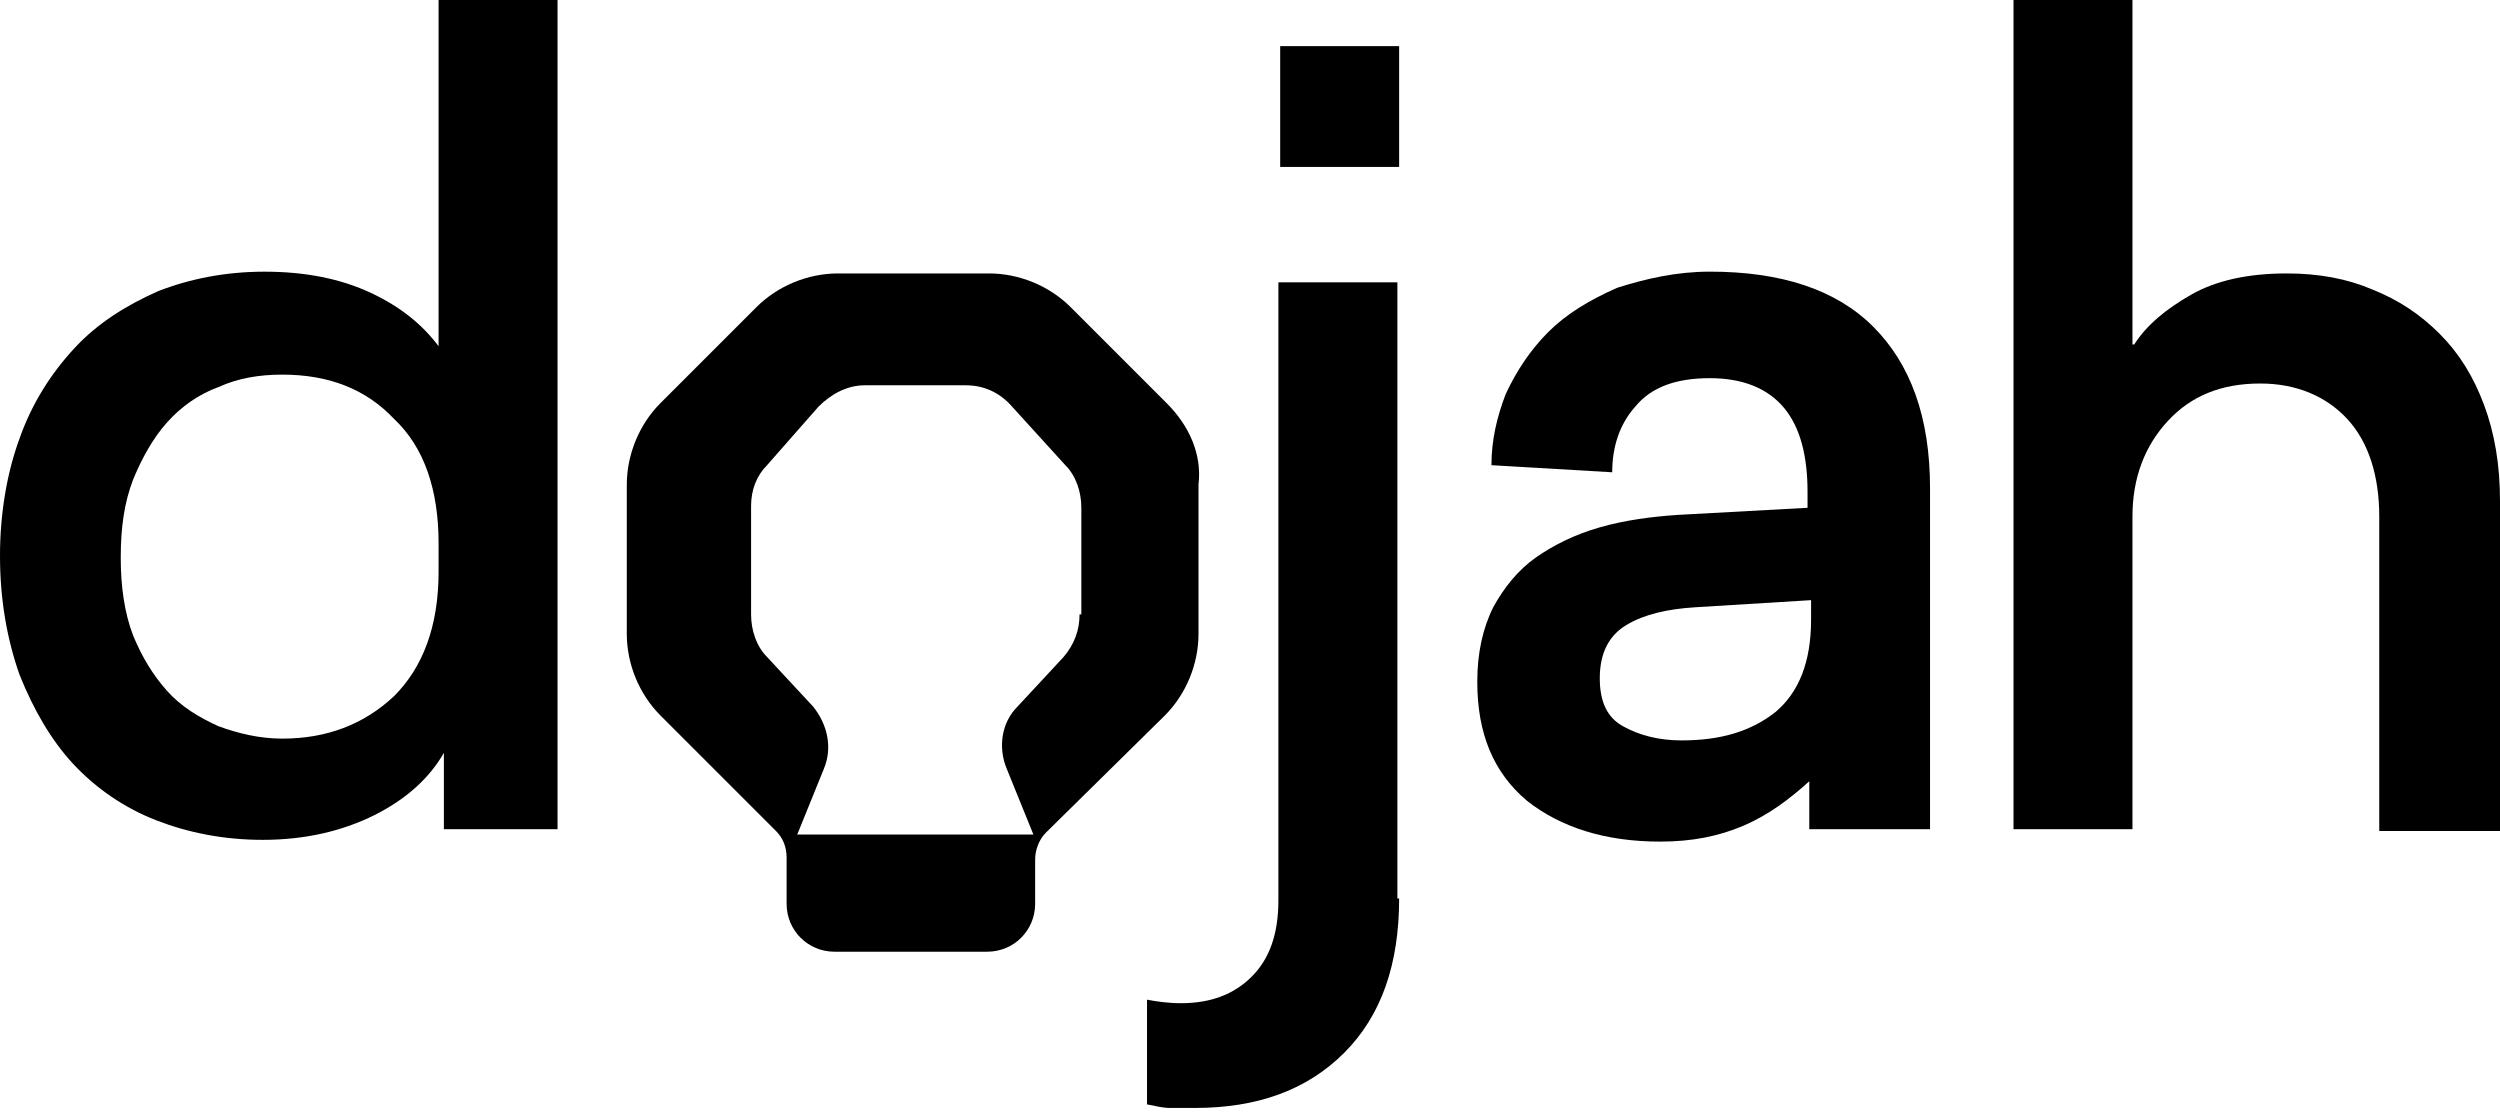 <svg width="67" height="30" viewBox="0 0 67 30" fill="none" xmlns="http://www.w3.org/2000/svg">
<path d="M11.896 22.222V20.176C11.516 20.842 10.897 21.413 10.04 21.842C9.184 22.27 8.185 22.508 7.043 22.508C5.996 22.508 5.044 22.317 4.187 21.984C3.331 21.651 2.57 21.128 1.951 20.462C1.38 19.843 0.904 19.034 0.523 18.082C0.19 17.131 0 16.084 0 14.894C0 13.752 0.19 12.658 0.523 11.754C0.857 10.802 1.38 9.993 1.999 9.327C2.617 8.66 3.379 8.185 4.235 7.804C5.092 7.471 6.043 7.281 7.09 7.281C8.185 7.281 9.136 7.471 9.945 7.852C10.754 8.232 11.325 8.708 11.754 9.279V0H14.942V22.222H11.896ZM7.566 10.04C6.947 10.04 6.376 10.136 5.853 10.374C5.33 10.564 4.854 10.897 4.473 11.325C4.092 11.754 3.807 12.277 3.569 12.848C3.331 13.467 3.236 14.133 3.236 14.942C3.236 15.703 3.331 16.417 3.569 17.035C3.807 17.607 4.092 18.082 4.473 18.511C4.854 18.939 5.33 19.224 5.853 19.462C6.376 19.653 6.947 19.795 7.566 19.795C8.756 19.795 9.755 19.415 10.564 18.653C11.325 17.892 11.754 16.797 11.754 15.322V14.561C11.754 13.133 11.373 11.991 10.564 11.23C9.803 10.421 8.803 10.04 7.566 10.04Z" fill="#000000"/>
<path d="M37.497 24.078C37.497 25.839 37.022 27.219 36.022 28.218C35.023 29.217 33.691 29.693 32.025 29.693C31.739 29.693 31.549 29.693 31.359 29.693C31.169 29.693 30.978 29.646 30.74 29.598V26.791C30.978 26.838 31.311 26.886 31.644 26.886C32.453 26.886 33.072 26.648 33.548 26.172C34.024 25.696 34.261 25.03 34.261 24.126V7.566H37.45V24.078H37.497ZM37.497 4.473H34.309V1.237H37.497V4.473Z" fill="#000000"/>
<path d="M45.825 7.28C47.728 7.28 49.203 7.756 50.202 8.755C51.202 9.755 51.725 11.182 51.725 13.086V22.222H48.489V20.937C47.966 21.413 47.395 21.841 46.729 22.127C46.062 22.412 45.349 22.555 44.492 22.555C43.017 22.555 41.827 22.174 40.923 21.461C40.019 20.699 39.591 19.652 39.591 18.272C39.591 17.511 39.734 16.845 40.019 16.274C40.305 15.75 40.685 15.275 41.161 14.941C41.637 14.608 42.208 14.323 42.874 14.133C43.54 13.942 44.254 13.847 44.968 13.799L48.442 13.609V13.181C48.442 12.229 48.251 11.468 47.823 10.944C47.395 10.421 46.729 10.135 45.825 10.135C44.92 10.135 44.254 10.373 43.826 10.897C43.398 11.373 43.207 11.991 43.207 12.657L39.971 12.467C39.971 11.801 40.114 11.182 40.352 10.564C40.638 9.945 41.018 9.374 41.494 8.898C41.97 8.422 42.589 8.042 43.35 7.709C44.111 7.471 44.92 7.28 45.825 7.28ZM45.444 16.274C44.682 16.321 44.064 16.464 43.588 16.75C43.112 17.035 42.874 17.511 42.874 18.177C42.874 18.796 43.065 19.224 43.493 19.462C43.921 19.7 44.444 19.843 45.063 19.843C46.11 19.843 46.919 19.605 47.585 19.081C48.204 18.558 48.537 17.749 48.537 16.607V16.084L45.444 16.274Z" fill="#000000"/>
<path d="M57.197 9.232C57.531 8.708 58.054 8.28 58.72 7.899C59.386 7.518 60.243 7.328 61.29 7.328C62.146 7.328 62.908 7.471 63.574 7.756C64.288 8.042 64.859 8.423 65.382 8.946C65.906 9.469 66.286 10.088 66.572 10.849C66.857 11.611 67 12.467 67 13.419V22.27H63.764V13.847C63.764 12.753 63.479 11.849 62.908 11.23C62.337 10.611 61.528 10.278 60.576 10.278C59.529 10.278 58.72 10.611 58.102 11.278C57.483 11.944 57.15 12.8 57.15 13.847V22.222H53.962V0H57.15V9.232H57.197Z" fill="#000000"/>
<path d="M31.264 10.802L28.694 8.232C28.123 7.661 27.314 7.328 26.505 7.328H22.46C21.651 7.328 20.843 7.661 20.272 8.232L17.702 10.802C17.131 11.373 16.798 12.182 16.798 12.991V16.988C16.798 17.797 17.131 18.606 17.702 19.177L20.795 22.27C20.985 22.46 21.081 22.698 21.081 22.984V24.221C21.081 24.935 21.651 25.506 22.365 25.506H26.458C27.171 25.506 27.742 24.935 27.742 24.221V23.031C27.742 22.793 27.838 22.508 28.028 22.317L31.216 19.177C31.787 18.606 32.12 17.797 32.12 16.988V12.991C32.215 12.182 31.882 11.42 31.264 10.802ZM28.932 16.465C28.932 16.893 28.789 17.273 28.504 17.607L27.267 18.939C26.838 19.367 26.743 20.033 26.981 20.604L27.695 22.365H21.366L22.08 20.604C22.318 20.033 22.175 19.415 21.794 18.939L20.557 17.607C20.272 17.321 20.129 16.893 20.129 16.465V13.562C20.129 13.133 20.272 12.753 20.557 12.467L21.937 10.897C22.27 10.564 22.698 10.326 23.174 10.326H25.887C26.363 10.326 26.791 10.516 27.124 10.897L28.551 12.467C28.837 12.753 28.98 13.181 28.98 13.609V16.465H28.932Z" fill="#000000"/>
</svg>
